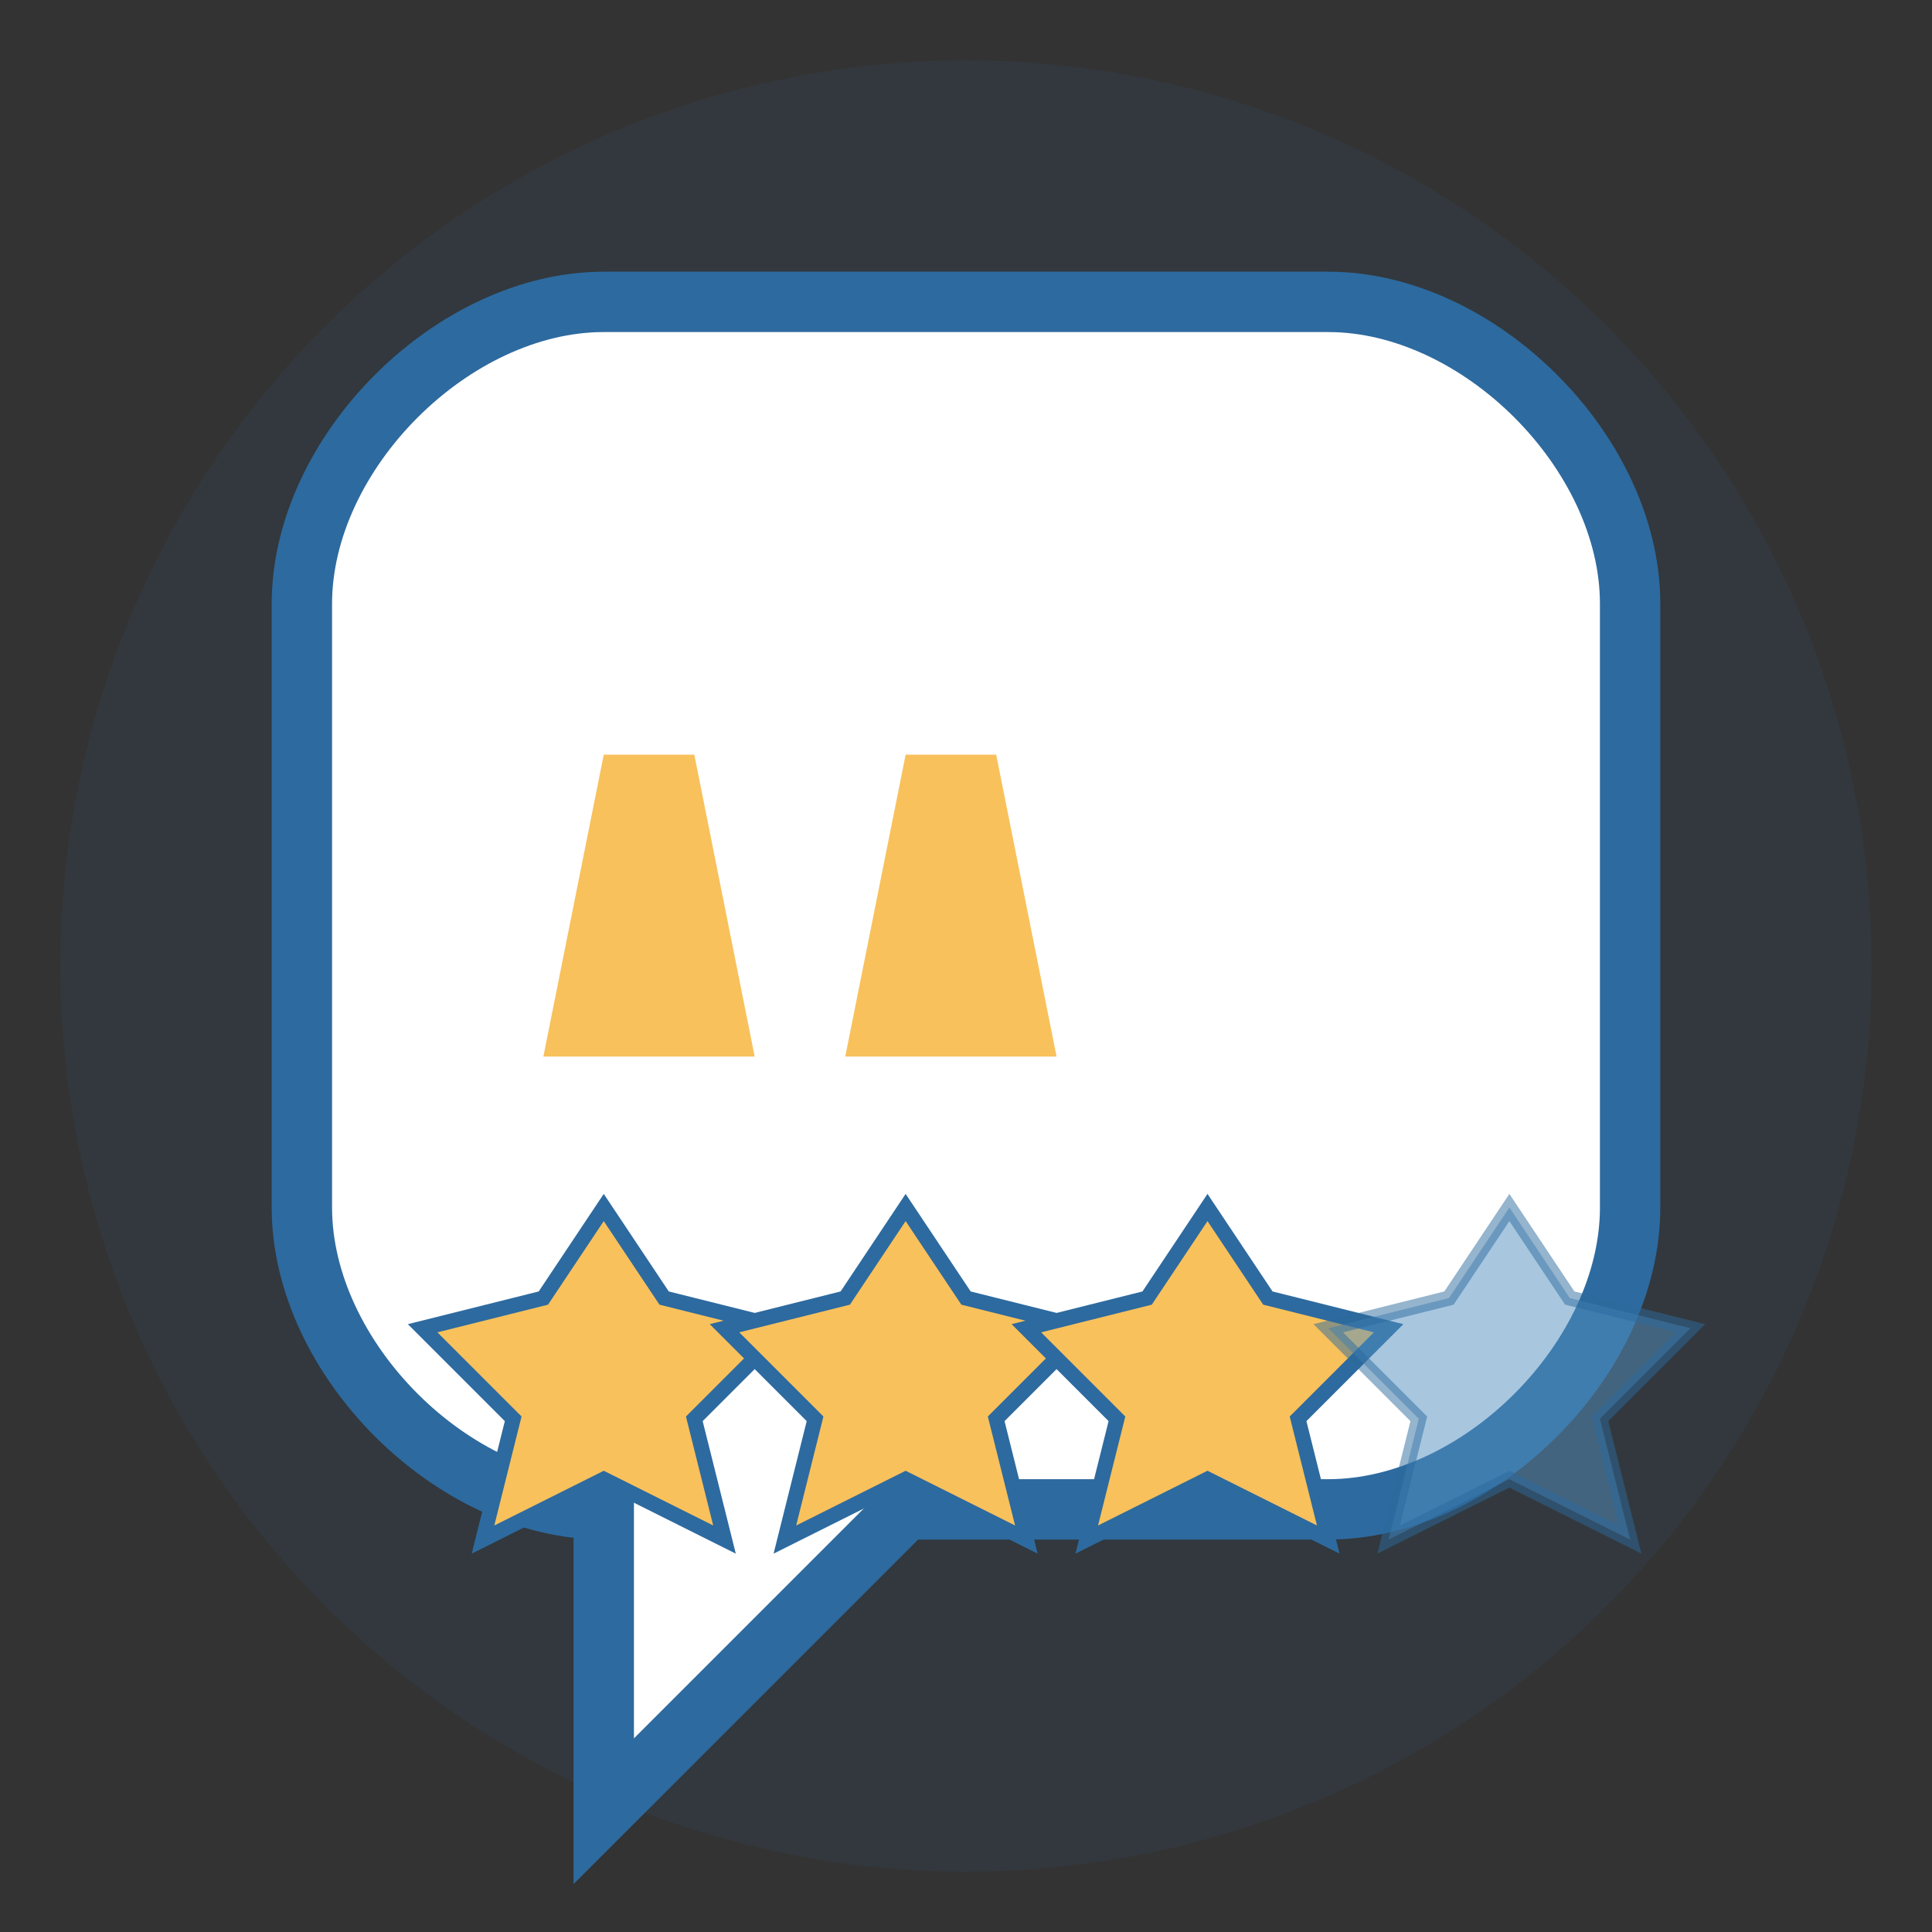 <svg xmlns="http://www.w3.org/2000/svg" viewBox="0 0 64 64" width="64" height="64">
  <rect x="0" y="0" width="64" height="64" fill="#333333" stroke="none"/>
  <!-- Background circle -->
  <circle cx="32" cy="32" r="30" fill="#2D6A9F" opacity="0.1" />
  
  <!-- Speech bubble for testimonials -->
  <path d="M10,20 C10,15 15,10 20,10 H44 C49,10 54,15 54,20 V40 C54,45 49,50 44,50 H30 L20,60 V50 H20 C15,50 10,45 10,40 Z" fill="#FFFFFF" stroke="#2D6A9F" stroke-width="2" />
  
  <!-- Quote marks -->
  <path d="M20,25 L18,35 H25 L23,25 Z" fill="#F8C15C" />
  <path d="M30,25 L28,35 H35 L33,25 Z" fill="#F8C15C" />
  
  <!-- Star rating -->
  <polygon points="20,40 22,43 26,44 23,47 24,51 20,49 16,51 17,47 14,44 18,43" fill="#F8C15C" stroke="#2D6A9F" stroke-width="0.5" />
  <polygon points="30,40 32,43 36,44 33,47 34,51 30,49 26,51 27,47 24,44 28,43" fill="#F8C15C" stroke="#2D6A9F" stroke-width="0.5" />
  <polygon points="40,40 42,43 46,44 43,47 44,51 40,49 36,51 37,47 34,44 38,43" fill="#F8C15C" stroke="#2D6A9F" stroke-width="0.5" />
  <polygon points="50,40 52,43 56,44 53,47 54,51 50,49 46,51 47,47 44,44 48,43" fill="#5390C1" opacity="0.5" stroke="#2D6A9F" stroke-width="0.5" />
</svg>
